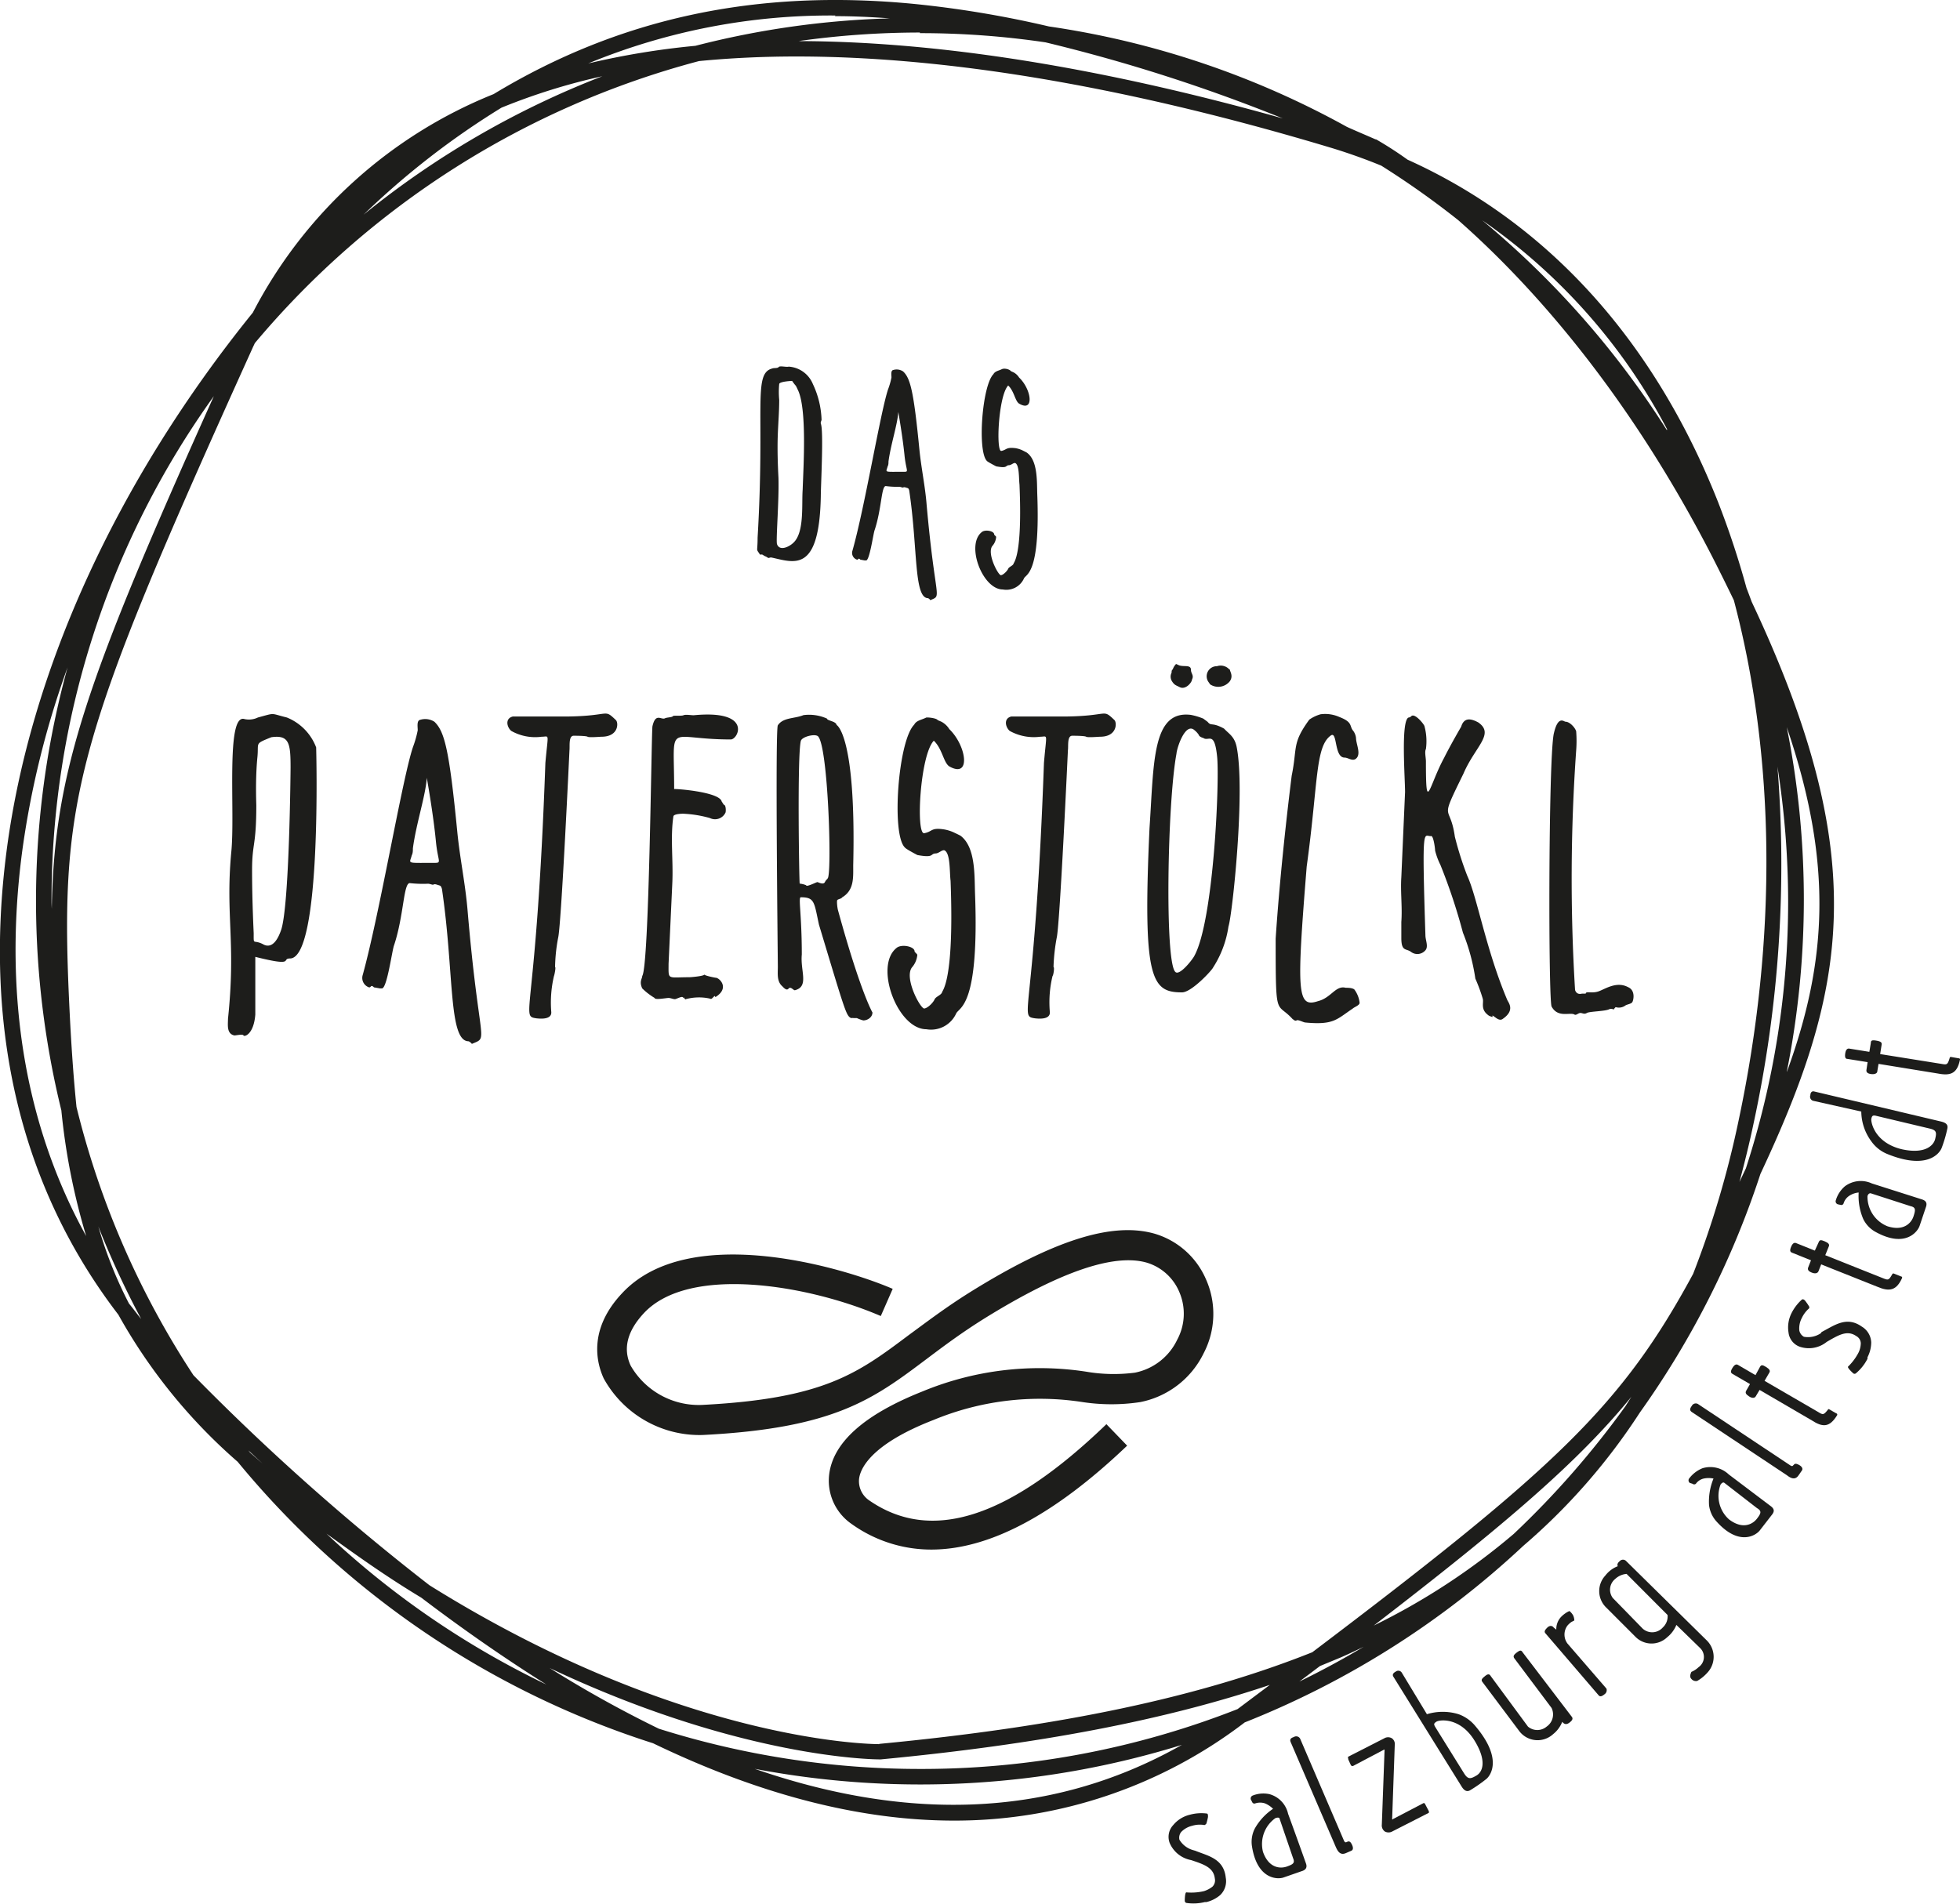 <svg xmlns="http://www.w3.org/2000/svg" viewBox="0 0 157.84 153.35"><defs><style>.cls-1{fill:#1d1d1b;}</style></defs><g id="Ebene_2" data-name="Ebene 2"><g id="Ebene_1-2" data-name="Ebene 1"><path class="cls-1" d="M75,124.81a11,11,0,0,1-6.43-2.07,4.23,4.23,0,0,1-1.8-3.95c.3-2.6,2.82-4.85,7.5-6.71a24.7,24.7,0,0,1,13.19-1.6,13.18,13.18,0,0,0,3.94.08,4.81,4.81,0,0,0,3.4-2.65,4.41,4.41,0,0,0,.16-3.87,4.13,4.13,0,0,0-2.61-2.34c-2.65-.76-7,.74-13,4.45-1.9,1.18-3.4,2.31-4.73,3.31-4.31,3.24-7.42,5.58-18,6.12a8.81,8.81,0,0,1-8-4.55c-.61-1.32-1.23-4,1.49-6.88,5.31-5.69,17.52-2.17,21.78-.34L70.93,106c-5.72-2.47-15.41-4.17-19.08-.23-1.34,1.44-1.7,2.86-1.06,4.23a6.33,6.33,0,0,0,5.73,3.16c9.85-.5,12.56-2.55,16.68-5.64,1.37-1,2.92-2.19,4.9-3.43,6.74-4.2,11.47-5.7,14.89-4.72A6.51,6.51,0,0,1,97.1,103a6.85,6.85,0,0,1-.17,6,7.23,7.23,0,0,1-5.1,3.93,15.46,15.46,0,0,1-4.65,0,22.39,22.39,0,0,0-12,1.44c-5.16,2-5.92,4-6,4.76a1.87,1.87,0,0,0,.79,1.7c5,3.48,11.25,1.48,19.13-6.12l1.67,1.73Q82,124.81,75,124.81Z"/><path class="cls-1" d="M132.06,113.77a71.07,71.07,0,0,0,9.71-19.22c7-14.93,9-25.47-.71-46.09-.13-.36-.27-.73-.41-1.09a69.83,69.83,0,0,0-2.3-6.95c-5.18-13.08-13.78-22.5-25-27.56a29.65,29.65,0,0,0-2.54-1.64l-.05,0c-.77-.34-1.54-.66-2.29-1a70.47,70.47,0,0,0-24-8.09A84.24,84.24,0,0,0,73.66.32C61-.92,49.93,1.42,39.75,7.58a37.63,37.63,0,0,0-19.39,17.6C9.43,38.69,2.42,54,.53,68.54s1.23,27.22,9,37.35a44.13,44.13,0,0,0,9.61,11.85,71.42,71.42,0,0,0,33.45,22.67c8,3.86,16.19,6.23,24.24,6.23a38.4,38.4,0,0,0,23.41-7.91,71.19,71.19,0,0,0,22.43-14.22A49.83,49.83,0,0,0,132.06,113.77Zm-58,28.71a69.79,69.79,0,0,1-21-3.24,93.56,93.56,0,0,1-8.8-4.89c15.28,7.23,26,7.36,26.59,7.36h.08c12.71-1.21,22.85-3.15,31.33-6l-2.6,1.95A69.53,69.53,0,0,1,74.08,142.48Zm-3.27-2h0c-.71,0-16-.18-36.21-12.8a188.68,188.68,0,0,1-19-16.91A69.42,69.42,0,0,1,6.16,89.16c-.22-2.15-.38-4.41-.51-6.82-.94-18.11.16-22.17,14.68-54.29.06-.14.13-.27.19-.41A70.07,70.07,0,0,1,56.29,4.92c2.56-.25,5.19-.37,7.85-.37,14.16,0,29.5,3.27,43.17,7.39,1.34.41,2.65.88,3.92,1.4a69.3,69.3,0,0,1,6.2,4.39c5.58,4.91,13.48,13.51,20.5,27.19.6,1.18,1.16,2.31,1.7,3.43,3.33,12.57,3.51,27.12.4,41.81a78,78,0,0,1-3.68,12.44c-5.72,10.59-11,15.6-30.67,30.48C96.55,136.72,85.4,139.07,70.81,140.46ZM20.14,117l-.14-.18,1.15,1.07ZM10.39,105a33.49,33.49,0,0,1-2.47-6.21,71.86,71.86,0,0,0,3.45,7.45C11,105.79,10.71,105.38,10.39,105ZM4.15,72.55A69.57,69.57,0,0,1,17.22,31.91C7,54.66,4.35,62.13,4.17,73.2,4.16,73,4.15,72.77,4.15,72.55ZM40.39,8.67a50.12,50.12,0,0,1,8.12-2.53A71.31,71.31,0,0,0,29.28,17.29,64.4,64.4,0,0,1,40.39,8.67Zm33.69-6a68.75,68.75,0,0,1,10.11.74,135.68,135.68,0,0,1,19.12,6.13C90.73,6,77.07,3.34,64.3,3.31A70.14,70.14,0,0,1,74.08,2.62Zm66,92.53c.41-1.54.8-3.11,1.14-4.73a98.75,98.75,0,0,0,1.92-28.72A70.5,70.5,0,0,1,144,72.55,69.51,69.51,0,0,1,140.6,94.1Zm-8.74,17.36-.44.7a71.74,71.74,0,0,1-9,10.29,53.91,53.91,0,0,1-11.27,7.38C121.3,122.72,127.13,117.71,131.37,112.51Zm12.55-26.23a70.75,70.75,0,0,0,0-27.76C147.66,69.62,147.11,77.5,143.92,86.28Zm-9.66-51.69a71.89,71.89,0,0,0-14.87-16.9A47.1,47.1,0,0,1,134.26,34.59Zm-67-33.34c1.45,0,2.94.07,4.43.18A70.45,70.45,0,0,0,56,3.69a63.15,63.15,0,0,0-8.63,1.42A51.11,51.11,0,0,1,67.28,1.25ZM1.77,68.7A71.9,71.9,0,0,1,5.44,53.76a70.81,70.81,0,0,0-.5,35.67,53,53,0,0,0,2,10.13C2.05,90.72.27,80.26,1.77,68.7Zm24.52,54.83c1.4,1,2.89,2.08,4.49,3.15,1.06.71,2.11,1.38,3.14,2,3.29,2.5,6.66,4.85,10.08,7A70,70,0,0,1,26.29,123.53Zm34.49,18.94a71.16,71.16,0,0,0,34.4-1.93C84.23,146.74,72.43,146.5,60.78,142.47Zm43.82-7,1.7-1.28,1.62-.67c.65-.28,1.27-.58,1.9-.88Q107.27,134.16,104.6,135.46Z"/><path class="cls-1" d="M96.26,149.07c1,.41,2.29.62,2.45,2.16a1.55,1.55,0,0,1-.46,1.42,2.66,2.66,0,0,1-1.09.55l-.13,0a3.8,3.8,0,0,1-1.5.07.19.19,0,0,1-.12-.17s0-.64.12-.68a4.46,4.46,0,0,0,1.43-.1,2.15,2.15,0,0,0,.68-.36.71.71,0,0,0,.19-.66c-.1-.89-.9-1.14-1.91-1.48a2.33,2.33,0,0,1-1.73-1.39,1.39,1.39,0,0,1,.29-1.43,2.48,2.48,0,0,1,1.33-.83,3.5,3.5,0,0,1,1.37-.1c.11,0,.1.18.1.28a5,5,0,0,1-.13.53A.34.34,0,0,1,97,147a2.12,2.12,0,0,0-1,.06,1.78,1.78,0,0,0-.88.5.74.74,0,0,0-.14.62,1.87,1.87,0,0,0,1.11.84Z"/><path class="cls-1" d="M100.73,144.94a.26.26,0,0,1,.13-.31,2.32,2.32,0,0,1,1.37-.12,2.11,2.11,0,0,1,1.5,1.58c.89,2.44,1.44,4,1.44,4,.11.3,0,.49-.25.59l-1.55.54c-.47.17-2.16.19-2.56-2.59a2.36,2.36,0,0,1,.24-1.35,4.67,4.67,0,0,1,1.47-1.59,2,2,0,0,0-.66-.44,1.26,1.26,0,0,0-.76,0,.19.19,0,0,1-.26-.1Zm2.32,1.56c0-.12-.18-.12-.34-.06a2.56,2.56,0,0,0-1,2.72c.47,1.34,1.42,1.36,1.92,1.18s.67-.28.5-.68Z"/><path class="cls-1" d="M108.51,148.34c.18-.08.28.06.37.25s.12.4-.06.48l-.44.19c-.46.2-.66-.17-.8-.48l-3.64-8.46c-.09-.22,0-.33.25-.41a.36.36,0,0,1,.51.13l3.52,8.19c.06.14.12.18.2.15Z"/><path class="cls-1" d="M108.58,141.72c0-.08-.06-.19,0-.23l2.9-1.48a.6.6,0,0,1,.61,0,.57.57,0,0,1,.23.55l-.21,5.95s0,.09.08,0l2.43-1.27c.1-.05.15.08.15.08l.3.57c0,.06,0,.1,0,.12l-2.94,1.5a.62.62,0,0,1-.62,0,.61.61,0,0,1-.23-.56l.22-6s0-.06-.09,0L109,142.22a.15.15,0,0,1-.22-.06Z"/><path class="cls-1" d="M114.91,138.07a4.34,4.34,0,0,1,2.55,0,3.11,3.11,0,0,1,1.27.86c2.28,2.63,1.35,4,1,4.33a11.83,11.83,0,0,1-1.33.93c-.25.15-.47.06-.68-.27l-5.51-8.87c-.11-.17,0-.31.19-.41a.33.33,0,0,1,.49.09Zm3.85,2.15c-1.18-1.94-2.85-1.7-3.08-1.55s-.23.21-.08.46l2.3,3.7c.32.51.52.46,1,.18S119.77,141.88,118.76,140.22Z"/><path class="cls-1" d="M126.58,138.28c.13.17,0,.32-.18.46s-.39.21-.59-.06a2.38,2.38,0,0,1-.74,1,1.85,1.85,0,0,1-2.7-.22l-3-4c-.12-.17,0-.28.22-.46s.35-.19.46,0l3,4.07a1.16,1.16,0,0,0,1.5,0,1.19,1.19,0,0,0,.4-1.5l-3-4c-.1-.15-.08-.26.2-.47s.36-.19.48,0Z"/><path class="cls-1" d="M125.33,131.26a1.43,1.43,0,0,1,.36-1,2.11,2.11,0,0,1,.36-.31,1.63,1.63,0,0,1,.34-.19,1.28,1.28,0,0,1,.29.34,1,1,0,0,1,.1.42l-.23.12a1.71,1.71,0,0,0-.32.29,1.21,1.21,0,0,0,0,1.45l3.14,3.63a.4.4,0,0,1-.15.45c-.19.15-.35.24-.48.09l-4.29-5c-.13-.15,0-.3.16-.46s.38-.18.51,0Z"/><path class="cls-1" d="M137.44,132.12a1.86,1.86,0,0,1,.07,2.59,3.32,3.32,0,0,1-.83.68.47.47,0,0,1-.47-.16c-.16-.16-.09-.37,0-.57a1.88,1.88,0,0,0,.58-.38,1,1,0,0,0,.12-1.54L135,130.88a2.49,2.49,0,0,1-.75,1,1.82,1.82,0,0,1-2.58-.08l-2.31-2.31a1.84,1.84,0,0,1-.08-2.59,2.31,2.31,0,0,1,1-.75c-.07-.14,0-.28.16-.41a.35.35,0,0,1,.52,0Zm-5.15-.94a1.14,1.14,0,0,0,1.62-.1,1.2,1.2,0,0,0,.38-1l-3.3-3.31a1.52,1.52,0,0,0-.92.41,1.11,1.11,0,0,0-.19,1.53Z"/><path class="cls-1" d="M136.08,119.44a.26.26,0,0,1-.07-.33,2.52,2.52,0,0,1,1.09-.85,2.15,2.15,0,0,1,2.12.5l3.39,2.56c.26.2.3.39.12.64l-1,1.29c-.3.41-1.7,1.35-3.55-.76a2.38,2.38,0,0,1-.55-1.26,4.86,4.86,0,0,1,.36-2.14,1.91,1.91,0,0,0-.79,0,1.07,1.07,0,0,0-.63.42.21.21,0,0,1-.27,0Zm2.79,0c-.1-.08-.21,0-.31.13a2.54,2.54,0,0,0,.68,2.81c1.13.86,1.93.36,2.25-.06s.41-.61,0-.85Z"/><path class="cls-1" d="M144.44,118c.11-.16.27-.1.45,0s.33.27.22.44l-.27.39c-.28.42-.65.22-.93,0l-7.67-5.1c-.2-.14-.14-.3,0-.49a.36.36,0,0,1,.49-.16l7.43,4.94c.13.09.2.08.25,0Z"/><path class="cls-1" d="M141.73,110.1c.1-.18.2-.18.49,0s.35.31.27.45l-.39.67,4.32,2.51c.39.24.43.26.8-.21,0,0,.07-.06.1,0l.56.32c.07,0,.09.1.07.14l0,0c-.61,1-1.16,1-2.05.42l-4.2-2.45-.31.52c-.08.14-.29.17-.54,0s-.33-.28-.22-.47l.3-.52-1.41-.82c-.15-.09-.18-.2,0-.49s.32-.3.43-.24l1.42.83Z"/><path class="cls-1" d="M146.69,107.29c1-.51,2-1.32,3.24-.44a1.55,1.55,0,0,1,.76,1.28,2.61,2.61,0,0,1-.3,1.19l0,.12a3.72,3.72,0,0,1-.94,1.18.17.17,0,0,1-.2,0s-.48-.42-.43-.54a4.42,4.42,0,0,0,.85-1.14,1.79,1.79,0,0,0,.18-.76.69.69,0,0,0-.37-.57c-.74-.51-1.45-.06-2.37.47a2.29,2.29,0,0,1-2.18.39,1.38,1.38,0,0,1-.9-1.15,2.55,2.55,0,0,1,.24-1.55,3.71,3.71,0,0,1,.83-1.09c.09-.07.2,0,.28.1a4.93,4.93,0,0,1,.31.45.19.19,0,0,1,0,.15,2.37,2.37,0,0,0-.59.78,1.8,1.8,0,0,0-.2,1,.75.75,0,0,0,.37.51,1.85,1.85,0,0,0,1.37-.29Z"/><path class="cls-1" d="M146.46,100.05c.08-.19.17-.2.48-.07s.4.25.34.4l-.29.72,4.64,1.85c.43.17.47.19.76-.33,0,0,.06-.07.1-.05l.6.24c.08,0,.1.08.09.12l0,0c-.45,1-1,1.14-2,.71l-4.52-1.8-.22.56c-.07.16-.27.21-.54.1s-.36-.23-.28-.43l.22-.56-1.52-.61c-.16-.06-.21-.17-.08-.48s.27-.34.39-.3l1.52.61Z"/><path class="cls-1" d="M148,97a.25.25,0,0,1-.17-.29,2.38,2.38,0,0,1,.74-1.16,2.13,2.13,0,0,1,2.17-.23l4.05,1.29c.3.1.41.27.32.57l-.52,1.55c-.16.48-1.17,1.84-3.61.46a2.37,2.37,0,0,1-.93-1,4.69,4.69,0,0,1-.37-2.14,1.68,1.68,0,0,0-.75.26,1.13,1.13,0,0,0-.46.6.19.19,0,0,1-.24.14Zm2.64-.89c-.12,0-.2.07-.25.23A2.56,2.56,0,0,0,152,98.77c1.34.43,1.94-.3,2.1-.81s.19-.71-.24-.81Z"/><path class="cls-1" d="M156.34,90.34c.39.1.55.26.48.57a10.49,10.49,0,0,1-.46,1.56c-.18.45-1.19,1.79-4.42.46a2.93,2.93,0,0,1-1.24-1,4.1,4.1,0,0,1-.81-2.4L146,88.66a.34.34,0,0,1-.21-.45c0-.19.11-.35.3-.3Zm-5.23-.46c-.3-.08-.36,0-.41.23s.23,1.93,2.47,2.46c1.89.41,2.55-.33,2.67-.83s.13-.71-.44-.84Z"/><path class="cls-1" d="M150.66,84c0-.21.12-.24.46-.18s.44.15.41.32l-.12.76,4.93.79c.45.08.5.08.67-.48a.09.09,0,0,1,.09-.08l.63.11c.09,0,.12.06.11.1v0c-.22,1.1-.73,1.33-1.76,1.13l-4.8-.78-.1.6c0,.16-.21.26-.5.22s-.41-.15-.37-.36l.09-.6-1.62-.26c-.16,0-.23-.12-.18-.45s.19-.4.32-.38l1.62.26Z"/><path class="cls-1" d="M23.1,57.79a4.2,4.2,0,0,1,2.36,2.41s.48,17-2.11,17c-.73,0,.48.69-2.79-.13v4.65c-.13,1.64-.91,1.81-.95,1.68s-.6,0-.73,0c-.65-.13-.52-.87-.52-1.34.65-6.19-.21-8.26.26-13.38.34-3.23-.47-11.28,1.08-10.76a1.66,1.66,0,0,0,1.07-.13C22.23,57.4,21.72,57.45,23.1,57.79Zm-1.25,1.59c-1.38.56-1,.39-1.12,1.6s-.13,2.58-.09,3.87c0,3.36-.34,3-.34,5.25,0,2.54.13,5,.13,5.08,0,1-.05.47.73.86.43.26,1,.21,1.46-1.08.69-1.81.78-13.08.78-13.12C23.4,59.9,23.31,59.17,21.85,59.38Z"/><path class="cls-1" d="M38,84.08a.67.67,0,0,0-.26-.21c-1.64,0-1.16-5.59-2.15-12.27-.09-.3-.13-.25-.39-.34s-.26,0-.34,0-.26-.08-.39-.08A9.43,9.43,0,0,1,33,71.13c-.52,0-.47,2.67-1.29,5.08-.17.6-.56,3.4-.95,3.4,0,0-.17,0-.17,0s-.43-.08-.47-.08c-.26-.26-.22,0-.39,0a.8.8,0,0,1-.52-1c1.38-5,3.19-15.84,4.05-18.37a8.42,8.42,0,0,0,.38-1.34c0-.26-.08-.69.13-.82a1.38,1.38,0,0,1,1.21.13c.82.78,1.2,2.24,1.85,8.91.21,2.11.64,4.13.82,6.24C38.59,84.34,39.4,83.48,38,84.08ZM35.1,67.73c-.21-2.19-.73-5.08-.73-5.08-.09,1.42-.86,3.7-1.12,5.68,0,.18,0,.39-.09.56-.17.69-.51.61,1.68.61C35.66,69.5,35.27,69.54,35.1,67.73ZM38,84.08h0Z"/><path class="cls-1" d="M49.6,58c.22.22.22,1.34-1.16,1.34-.13,0-1,.08-1.12,0s-1-.08-1.12-.08c-.43,0-.3.86-.34,1.16,0,0-.65,13.94-.91,15.1a13.71,13.71,0,0,0-.25,2.37c.08,0-.05.65-.09.73a9.33,9.33,0,0,0-.22,2.84c.09.65-.77.61-1.2.56-1.33-.21,0-.08.73-20.57.22-2.49.35-2.11-.3-2.11a3.92,3.92,0,0,1-2.45-.47c-.35-.3-.52-1,.13-1.16,0,0,1.67,0,4.47,0C49.21,57.66,48.61,57.06,49.6,58Z"/><path class="cls-1" d="M58.85,59.56c-5.29,0-4.56-1.6-4.56,4,0-.05,3.66.21,3.83,1l.17.26c.18,0,.18.56.13.64a.93.93,0,0,1-1.25.43A9.33,9.33,0,0,0,55,65.54s-.73,0-.77.21c-.26,1.72,0,3.53-.09,5.42l-.3,6.46c0,1.33-.13,1.08,1.68,1.08.13,0,1.2-.09,1.2-.22,0,.09.86.26.91.26.3,0,1.16.82,0,1.55-.09,0,0-.17-.17,0s-.17.18-.3.13a4.06,4.06,0,0,0-1.94.05c0,.08-.17-.13-.17-.18,0,.22,0,0-.13,0s-.39.13-.52.17-.38-.09-.56-.09-1.12.18-1.12,0a5.12,5.12,0,0,1-1-.77c-.26-.56,0-.78,0-1,.56-.78.73-19.2.82-20.1.25-1.12.69-.52,1-.65.13-.08.6-.08.64-.17s.69,0,.86-.08.61,0,.82,0C60.62,57.15,59.46,59.56,58.85,59.56Z"/><path class="cls-1" d="M66.6,57.88c0,.17.73.21.77.51,0,0,1.59.78,1.34,11.32,0,1,.08,2-.91,2.58,0,.09-.34.13-.38.22s0,.6.08.86c1.81,6.58,2.76,8.18,2.76,8.18,0,.38-.39.64-.74.64A3.23,3.23,0,0,1,69,82c-.08,0-.17,0-.25,0a1,1,0,0,0-.22,0c-.39-.22-.43-.39-2.58-7.53-.39-1.81-.34-2.2-1.46-2.2-.22,0,.08,1.38.08,4.61-.13,1.33.61,2.58-.56,2.88-.13,0-.34-.34-.51-.13s-.43-.13-.52-.21c-.43-.39-.34-1-.34-1.55s-.22-19.11,0-19.45c.43-.65,1.33-.52,2.06-.82A3.51,3.51,0,0,1,66.6,57.88Zm-2.11,1.8c-.3,1.21-.13,11.45-.09,11.49a1.88,1.88,0,0,1,.52.13c0,.18.82-.25.9-.25s.48.25.61,0,.17-.18.25-.35c.31-.77,0-10.63-.81-11.4C65.61,59.08,64.58,59.34,64.49,59.68Z"/><path class="cls-1" d="M75.51,58l.3.13a1.66,1.66,0,0,1,.64.6c1.38,1.33,1.77,4,0,3-.47-.3-.56-1.42-1.25-2.07-1.11,1.16-1.46,7.58-.77,7.45s.52-.48,1.63-.3a3.29,3.29,0,0,1,.69.21s.56.26.61.3c1.2.91,1.11,3.14,1.16,4.65.34,9-1.21,9.12-1.51,9.64a2.22,2.22,0,0,1-2.41,1.29c-2.32,0-4.22-5.08-2.41-6.54.39-.35,1.46-.13,1.46.26,0,.08.22.21.22.3a1.75,1.75,0,0,1-.43,1c-.65.86.69,3.36,1,3.31s.73-.51.82-.73.51-.34.6-.56h0c0-.17,1-.81.69-9-.09-.69,0-2.28-.52-2.46-.22,0-.39.22-.65.26-.51,0-.08.39-1.5.13,0,0-.91-.47-1-.6-1.11-1-.56-8.61.74-9.9.17-.34.6-.39.94-.56C74.6,57.75,75.42,57.83,75.51,58Z"/><path class="cls-1" d="M89.75,58c.21.22.21,1.34-1.16,1.34-.13,0-1,.08-1.12,0s-1-.08-1.12-.08c-.43,0-.3.86-.35,1.16,0,0-.64,13.94-.9,15.1a15.37,15.37,0,0,0-.26,2.37c.09,0,0,.65-.08.73a9,9,0,0,0-.22,2.84c.09.65-.77.61-1.2.56-1.34-.21,0-.08.73-20.57.21-2.49.34-2.11-.3-2.11a4,4,0,0,1-2.46-.47c-.34-.3-.51-1,.13-1.16,0,0,1.68,0,4.48,0C89.36,57.66,88.76,57.06,89.75,58Z"/><path class="cls-1" d="M95.9,57.58a5.24,5.24,0,0,1,1,.3l.35.26c.3.38.34,0,1.33.55.35.39.82.61,1,1.43.73,3.52-.34,13.59-.65,14.5a8.3,8.3,0,0,1-1.24,3.31c-.09.22-1.73,2-2.5,2-2.45,0-3.18-1-2.62-13.21C92.93,61.45,92.76,57.19,95.9,57.58Zm-1.16,3.14c-.73,3.91-.95,16.78-.09,17.56.31.34,1.29-.87,1.51-1.25,1.59-2.8,2.07-14.29,1.85-16.14-.22-2.07-.69-1.12-1.12-1.46-.08,0-.34-.13-.34-.22a1.52,1.52,0,0,0-.35-.39C95.47,58.14,94.78,60.2,94.74,60.72Zm0-7.23.17.08c.39.18,1-.08,1,.39,0,.3.26.43.08.78,0,.21-.51.86-1,.6-.34-.17-.43-.17-.64-.52a.7.7,0,0,1,0-.64c0-.09,0-.22.09-.26A1.17,1.17,0,0,1,94.7,53.49Zm4.3.43c0,.17.3.51,0,.95a1.19,1.19,0,0,1-1.59.25l-.17-.25A.81.81,0,0,1,98,53.66.94.94,0,0,1,99,53.92Z"/><path class="cls-1" d="M107.86,57.75c1.12.43.78.73,1.12,1.12a1.2,1.2,0,0,1,.22.56c0,.47.38,1.2.08,1.59s-.68,0-1,0c-.86,0-.56-2.2-1.12-1.77-1.25.91-1,3.79-1.93,10.54-.82,10.16-.78,11.41.9,10.85,1.07-.26,1.42-1.29,2.24-1.08.17,0,.51,0,.69.13a2.17,2.17,0,0,1,.43,1.08c0,.21-.43.34-.56.47-1.29.86-1.51,1.33-3.79,1.12-.17,0-.6-.26-.73-.17s-.3-.13-.3-.09c-1.34-1.5-1.38.17-1.38-6.5.43-6.49,1.29-13.08,1.29-13.12.47-2.28,0-2.58,1.42-4.52a3.07,3.07,0,0,1,.91-.43A2.8,2.8,0,0,1,107.86,57.75Z"/><path class="cls-1" d="M114.71,58.48a4.63,4.63,0,0,1,.12,1.85c-.12.22,0,.69,0,1,0,4.34.22,2,1.47-.3.56-1.12,1.37-2.5,1.37-2.5.22-.73.74-.69,1.38-.34,1.34.94-.26,1.93-1.2,4.13-2,4.08-1.08,2.28-.69,5.07a26.19,26.19,0,0,0,1,3.15c.81,1.76,1.5,5.93,3.22,10,.09.21.65.82-.34,1.51-.3.25-.6-.13-.86-.26a.16.16,0,0,1,0,.13s-.34-.13-.3-.13c-.68-.48-.38-1-.47-1.34a13.41,13.41,0,0,0-.6-1.63,16.08,16.08,0,0,0-1-3.7A46.36,46.36,0,0,0,116,69.67a5.66,5.66,0,0,1-.43-1.16c0-.18-.13-1.17-.31-1.17-.6.09-.77-1.33-.47,8,0,.38.26.9,0,1.2a.85.85,0,0,1-1.16.13c-.39-.3-.78,0-.78-1.12,0-.43,0-.86,0-1.29.09-1.21-.08-2.41,0-3.61l.3-6.85c0-1.16-.34-5.63.26-6a.45.45,0,0,0,.22-.09C113.89,57.36,114.66,58.31,114.71,58.48Z"/><path class="cls-1" d="M131.44,80.73c-.08.13-.43.17-.55.26a.89.89,0,0,1-.78.13s-.13.12-.13.17-.21-.09-.39,0c-.34.17-1.59.17-1.8.3s-.35,0-.52,0-.34.21-.47.13c-.35-.22-1.34.3-1.85-.65-.26-.6-.26-19.66.17-21.94.34-1.55.82-1,.95-1,.34,0,.77.47.86.77a10,10,0,0,1,0,1.55,147.3,147.3,0,0,0-.09,19.28s.09.43.56.3c0,0,0,0,.09,0s.08,0,.21,0c0-.22.47,0,1-.17s1.46-.86,2.41-.35C131.75,79.78,131.53,80.64,131.44,80.73Z"/><path class="cls-1" d="M63.51,29.53a2.26,2.26,0,0,1,1.95,1.4,7.24,7.24,0,0,1,.7,2.86c0,.12-.09.18-.06.33.24.55,0,5,0,5.85-.12,6.27-2.16,5.32-4,4.93-.15,0-.18.09-.3,0s-.21-.09-.34-.19-.21,0-.27-.06c-.33-.51-.18-.12-.18-1.34.61-10.34-.4-13.23,1.18-13.63.13-.06.43,0,.52-.12S63.36,29.59,63.51,29.53Zm-.76,1.4a6.81,6.81,0,0,0,0,1.28c0,1-.09,2-.12,3s0,2.16.06,3.26c.06,1.76-.21,5-.12,5.35.21.61,1,.22,1.34-.12.88-.85.64-3.07.73-4.26.06-1.86.36-6.57-.4-8.06,0,0-.15-.34-.18-.34a3.75,3.75,0,0,1-.27-.36S62.78,30.72,62.75,30.93Z"/><path class="cls-1" d="M74.92,48.34a.46.46,0,0,0-.18-.16c-1.16,0-.82-4-1.52-8.67-.06-.21-.09-.18-.27-.24s-.19,0-.25,0-.18-.06-.27-.06a7.2,7.2,0,0,1-1.1-.06c-.36,0-.33,1.88-.91,3.59-.12.42-.4,2.4-.67,2.4,0,0-.12,0-.12,0s-.31-.06-.34-.06c-.18-.18-.15,0-.27,0a.57.57,0,0,1-.37-.73c1-3.53,2.26-11.2,2.87-13a5.64,5.64,0,0,0,.27-.95c0-.18-.06-.48.09-.58a.93.93,0,0,1,.85.1c.58.54.85,1.58,1.31,6.29.15,1.5.46,2.93.58,4.42C75.32,48.52,75.9,47.91,74.92,48.34ZM72.85,36.77c-.15-1.55-.51-3.59-.51-3.59-.06,1-.61,2.62-.79,4,0,.12,0,.27-.07.39-.12.49-.36.43,1.19.43C73.25,38,73,38.05,72.85,36.77Zm2,11.57h0Z"/><path class="cls-1" d="M81.4,29.89l.22.1a1.2,1.2,0,0,1,.45.42c1,.95,1.25,2.83,0,2.1-.33-.21-.39-1-.88-1.46-.79.82-1,5.36-.55,5.27S81,36,81.8,36.1a2.34,2.34,0,0,1,.49.15s.39.19.42.22c.85.64.79,2.22.82,3.28.25,6.4-.85,6.46-1.06,6.82a1.56,1.56,0,0,1-1.71.91c-1.64,0-3-3.59-1.7-4.62.27-.24,1-.09,1,.18,0,.06.16.15.16.21a1.22,1.22,0,0,1-.31.73c-.45.61.49,2.38.7,2.35s.52-.37.58-.52.37-.24.43-.4h0c0-.12.73-.57.48-6.39-.06-.48,0-1.61-.36-1.73-.15,0-.28.15-.46.18-.36,0-.06.28-1.06.09,0,0-.64-.33-.73-.42-.8-.73-.4-6.09.51-7,.13-.25.43-.28.67-.4S81.34,29.77,81.4,29.89Z"/></g></g></svg>